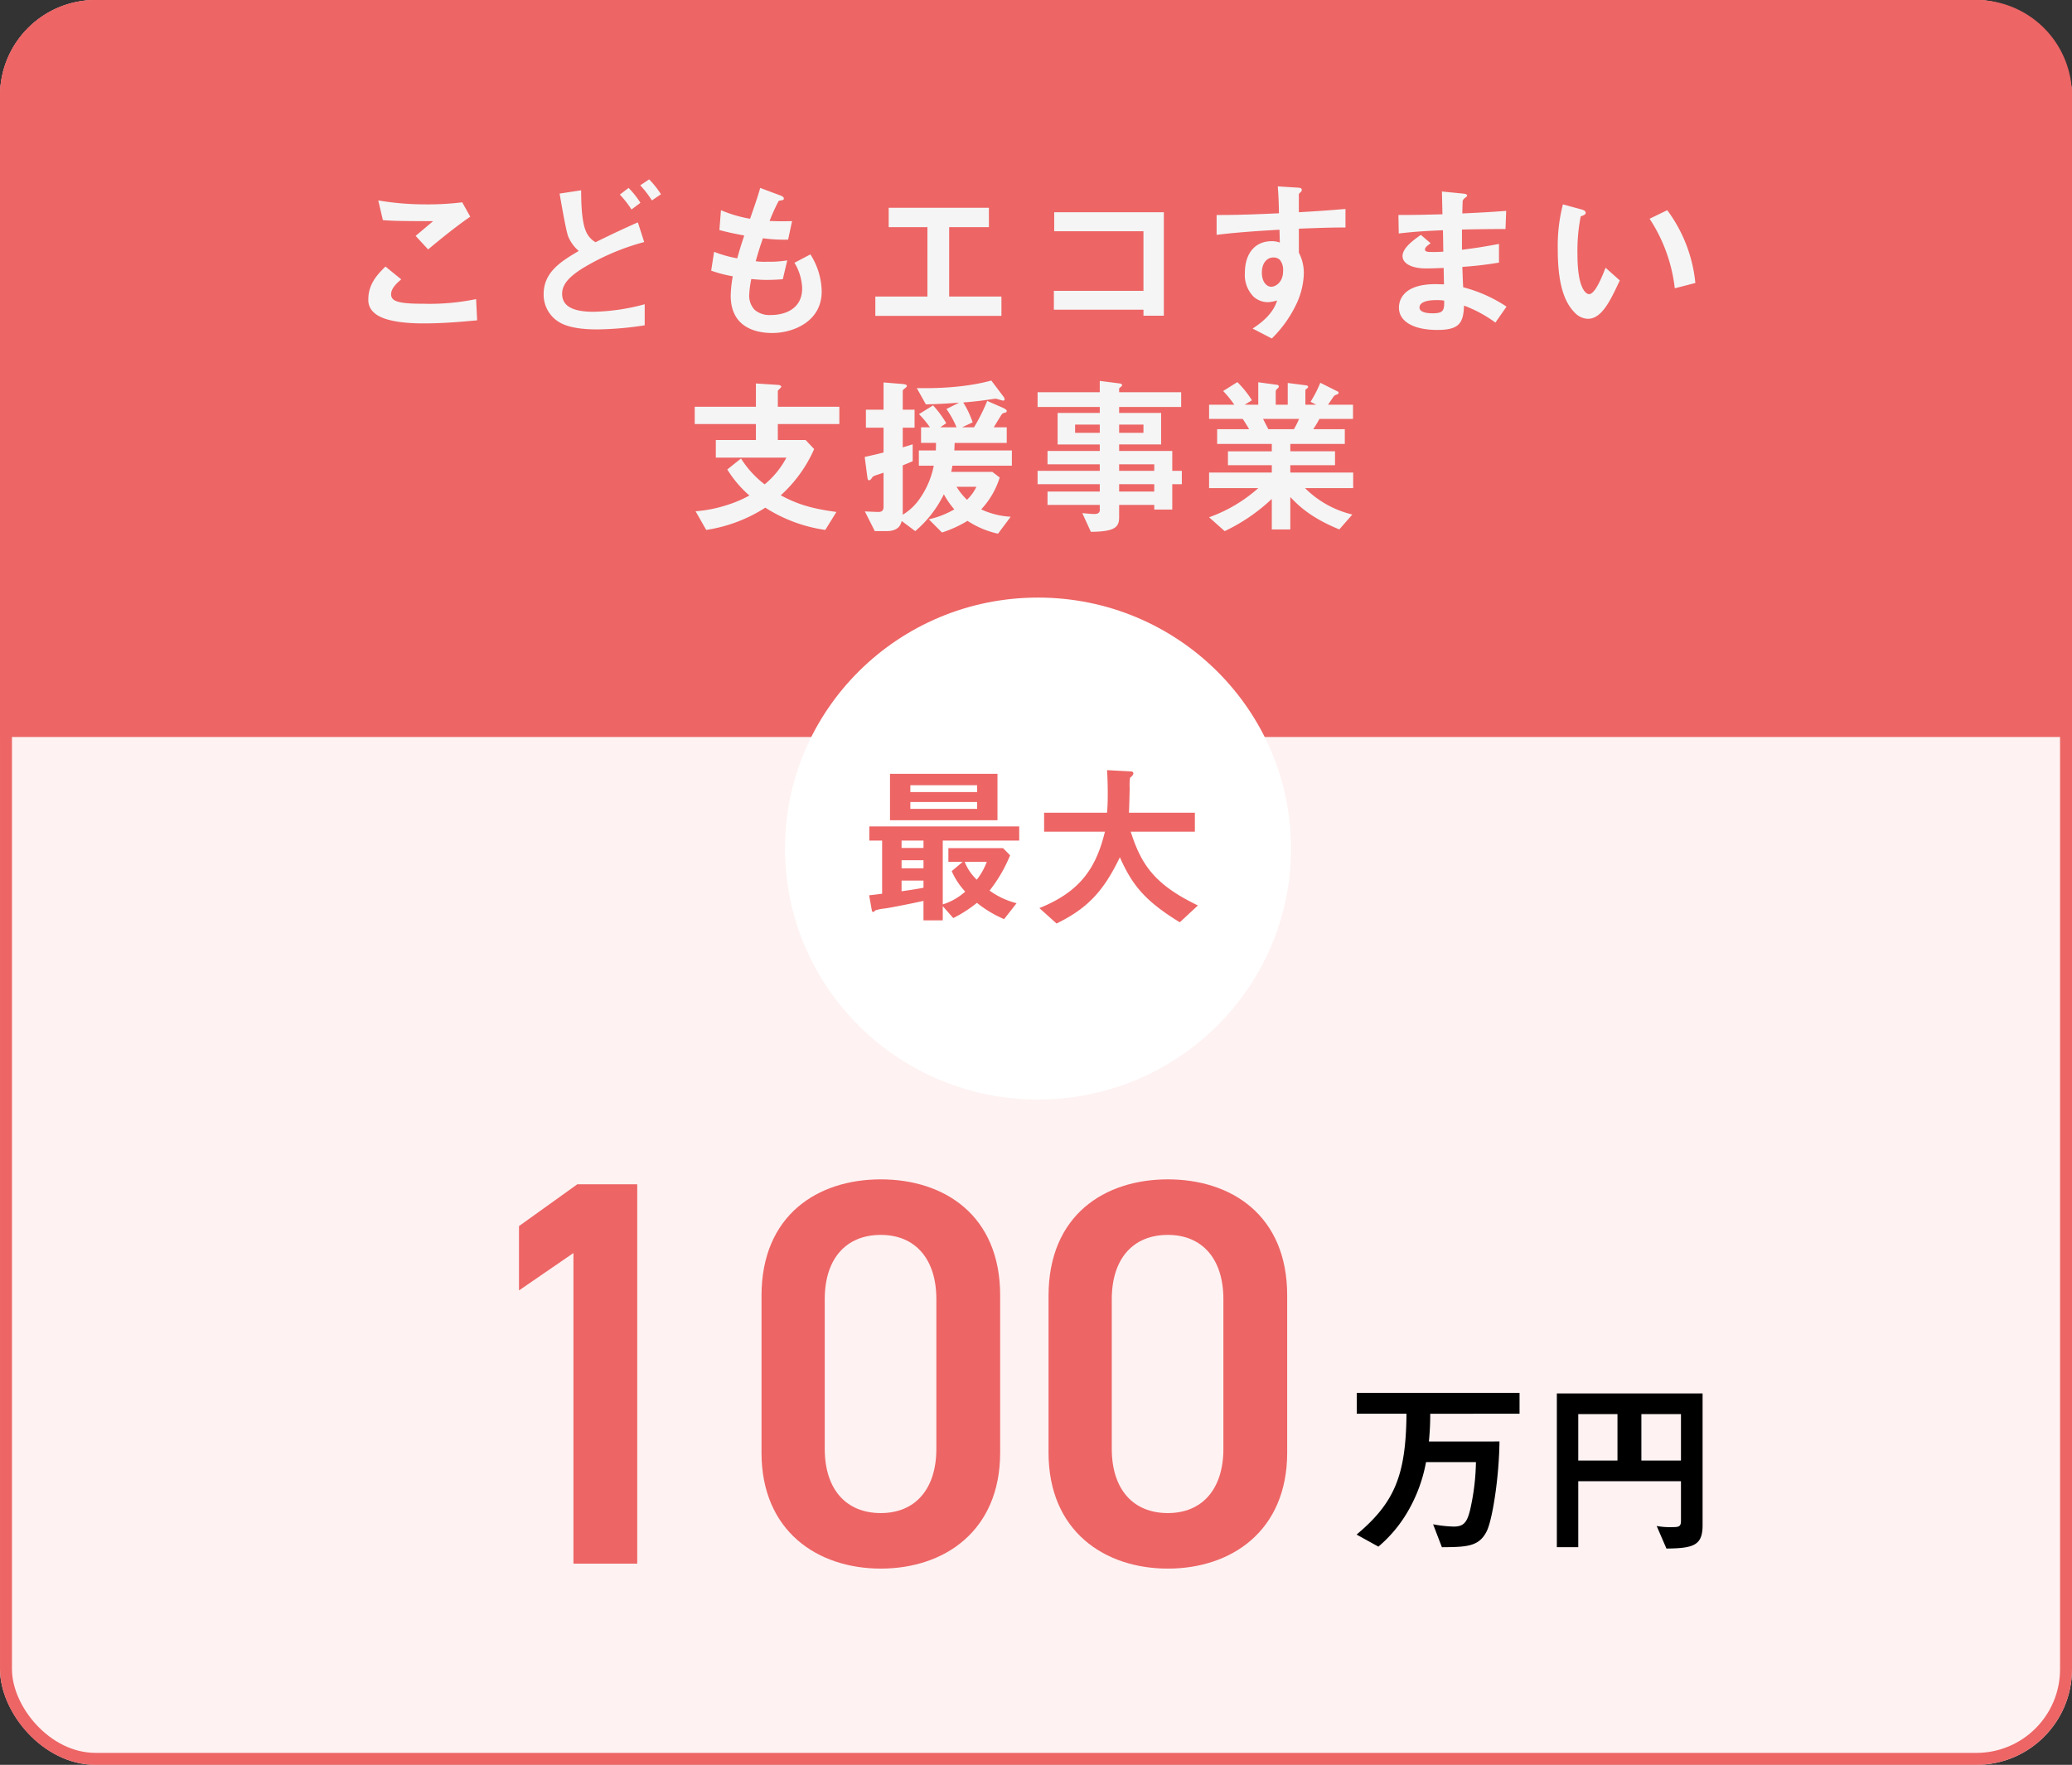 <svg xmlns="http://www.w3.org/2000/svg" width="520.002" height="443" viewBox="0 0 520.002 443">
  <rect x="0" y="0" width="520.002" height="443" fill="#333333" stroke="none"/>
  <g id="_01" data-name="01" transform="translate(0.032 -0.196)">
    <rect id="長方形_23998" data-name="長方形 23998" width="520" height="443" rx="24" transform="translate(-0.031 0.196)" fill="#fef2f2"/>
    <path id="交差_3" data-name="交差 3" d="M0,185V24A24,24,0,0,1,24,0H496a24,24,0,0,1,24,24V185Z" transform="translate(-0.031 0.196)" fill="#ed6565"/>
    <path id="パス_23656" data-name="パス 23656" d="M-138.976-27.606-141-31.218a69.763,69.763,0,0,1-9.46.516,69.751,69.751,0,0,1-11.61-.989l1.161,4.945c2.537.215,5.461.258,12.6.258l-4.386,3.7,3.139,3.4C-147.189-21.371-142.76-25.026-138.976-27.606Zm1.72,26.015-.258-5.332A57.376,57.376,0,0,1-150.93-5.762c-1.892,0-6.106,0-7.31-1.032a1.594,1.594,0,0,1-.6-1.376c0-1.462,1.462-2.8,2.537-3.7l-3.956-3.225c-2.021,1.978-4.3,4.386-4.3,8.213a4.108,4.108,0,0,0,1.419,3.354c2.494,2.365,8.643,2.709,12.47,2.709C-145.684-.817-141.04-1.247-137.256-1.591Zm46.139-31.648a23.666,23.666,0,0,0-2.967-3.741l-2.236,1.5A25.036,25.036,0,0,1-93.4-31.691Zm-5.16,2.15a21.84,21.84,0,0,0-2.967-3.741l-2.193,1.677a25.576,25.576,0,0,1,2.924,3.741ZM-95.2-.344V-5.633a52.215,52.215,0,0,1-12.857,1.892c-4.472,0-7.869-1.032-7.869-4.515,0-2.58,2.15-4.472,4.945-6.278a59.217,59.217,0,0,1,15.652-6.708l-1.591-4.945c-4.859,2.15-8.084,3.741-10.621,4.988a5.588,5.588,0,0,1-2.408-2.752c-1.161-2.623-1.2-7.912-1.2-10.277l-5.418.817c.387,2.107,1.591,9.374,2.193,10.836a9.646,9.646,0,0,0,2.623,3.569c-4.386,2.58-8.815,5.289-8.815,10.836a8.051,8.051,0,0,0,4.386,7.31C-113.477.516-109.564.688-107.07.688A82.131,82.131,0,0,0-95.2-.344Zm44.419-8.471a17.821,17.821,0,0,0-2.838-9.331l-4,2.107a13.2,13.2,0,0,1,1.935,6.407c0,5.2-4.343,6.708-7.869,6.708A5.788,5.788,0,0,1-67.6-4.214,5.131,5.131,0,0,1-68.972-8a26.005,26.005,0,0,1,.516-3.956c1.161.086,2.193.215,3.827.215,2.107,0,3.44-.129,4.085-.172l1.118-4.73A27.948,27.948,0,0,1-64.5-16.3a16.559,16.559,0,0,1-2.838-.129c.774-2.752,1.29-4.3,1.806-5.762a39.61,39.61,0,0,0,6.321.344l.989-4.644c-2.494.043-3.483.043-5.633-.043a44.7,44.7,0,0,1,2.279-5.031c.688-.215,1.29-.086,1.29-.6,0-.473-.645-.688-.989-.817L-66.22-34.83c-.6,2.193-1.247,4-2.537,7.74a32.8,32.8,0,0,1-7.31-2.15l-.387,4.988c2.451.645,3.569.86,6.235,1.376-.946,2.795-1.333,4.214-1.763,5.719a30.592,30.592,0,0,1-5.805-1.634l-.731,4.73A33.946,33.946,0,0,0-73.1-12.642a29.547,29.547,0,0,0-.516,4.859c0,7.912,6.235,9.374,10.406,9.374C-57.792,1.591-50.783-1.376-50.783-8.815ZM-5.676-2.709V-7.568H-18.791V-24.983h9.976v-4.859H-33.97v4.859h9.718V-7.568H-37.324v4.859Zm40.764-.043V-28.724H7.568v4.773h22.4V-8.987H7.482v4.73H29.971v1.505ZM80.668-24.9v-4.644c-4.386.344-5.719.473-11.7.817v-4.429c0-.172.043-.258.344-.516s.387-.387.387-.645c0-.43-.258-.559-1.247-.6l-4.773-.3c.258,3.139.258,5.418.3,6.751-9.03.43-12.728.43-15.652.43v4.988c5.461-.688,11.954-1.075,15.781-1.29l.086,3.225a5.672,5.672,0,0,0-2.021-.344c-4.386,0-6.751,3.268-6.751,8a7.7,7.7,0,0,0,2.236,5.977,5.414,5.414,0,0,0,3.526,1.333,8.647,8.647,0,0,0,2.322-.43C62.565-3.44,59.942-1.2,57.362.473l4.816,2.494a29.833,29.833,0,0,0,5.848-8,19.281,19.281,0,0,0,2.193-8.3,11.09,11.09,0,0,0-1.247-5.246V-24.6C74.562-24.811,77.4-24.9,80.668-24.9ZM65.016-14.018c0,3.053-2.064,4-2.967,4-.989,0-2.365-.989-2.365-3.569,0-2.279,1.2-3.784,2.924-3.784a2.237,2.237,0,0,1,1.591.6A4.01,4.01,0,0,1,65.016-14.018Zm56.072,8.987A35.747,35.747,0,0,0,110.209-9.89c-.129-2.537-.129-2.967-.215-5.117a92.43,92.43,0,0,0,9.2-1.075v-4.687c-3.956.731-5.547.989-9.288,1.462v-5.074c2.15-.043,6.149-.129,10.922-.129L121-29.068c-4.042.3-5.5.387-11.008.645.043-2.236.086-3.053.086-3.1a1.4,1.4,0,0,1,.559-.774c.473-.387.559-.43.559-.6,0-.3-.258-.43-1.075-.516l-5.246-.516.129,5.719c-3.827.086-6.149.172-11.051.172l.086,4.644c3.7-.43,6.149-.6,11.094-.817l.086,5.375a29.51,29.51,0,0,1-2.967.086c-.731,0-1.634,0-1.634-.6,0-.559.645-1.032,1.419-1.591l-2.451-2.107c-1.677,1.2-4.6,3.225-4.6,5.332,0,1.677,1.978,3.1,5.934,3.1,1.247,0,3.612-.086,4.386-.129l.086,4.128-1.2-.043c-9.675-.344-10.105,4.644-10.105,5.891,0,3.483,3.7,5.59,9.632,5.59,5.5,0,6.536-1.72,6.708-6.106a32.414,32.414,0,0,1,7.869,4.257ZM105.436-6.536c.043,2.408-.129,3.182-2.924,3.182-.516,0-3.268,0-3.268-1.462,0-1.118,1.376-1.849,4.171-1.849A11.131,11.131,0,0,1,105.436-6.536Zm63.038-4.429a36.555,36.555,0,0,0-7.052-18.275l-4.429,2.15a39.987,39.987,0,0,1,6.321,17.458Zm-18.963-.645-3.569-3.182c-.817,2.064-2.58,6.622-4.128,6.622-.86,0-2.924-1.548-2.924-9.933a44.573,44.573,0,0,1,.817-9.589c.731-.258,1.247-.43,1.247-.9,0-.516-.688-.731-.989-.817l-4.73-1.29a41.879,41.879,0,0,0-1.29,11.18c0,8.17,1.376,13.2,4.386,16.125a4.689,4.689,0,0,0,3.182,1.419C145-1.978,147.146-6.536,149.511-11.61ZM-46.354,24.447V20.1H-61.791V16.148c0-.215.86-.86.86-1.032,0-.473-.817-.516-1.032-.516l-5.332-.344V20.1H-82.646v4.343h15.351v4H-77.357v4.429h17.716A21.88,21.88,0,0,1-65.1,39.583a24.833,24.833,0,0,1-5.934-6.493l-3.44,2.752a28.115,28.115,0,0,0,5.547,6.536,30.156,30.156,0,0,1-5.805,2.451,33.846,33.846,0,0,1-7.7,1.505l2.666,4.687a37.785,37.785,0,0,0,14.835-5.59,37.692,37.692,0,0,0,15.05,5.59l2.795-4.515c-7.181-.946-10.449-2.322-13.975-4.171a34.212,34.212,0,0,0,8.385-11.61l-2.15-2.279h-6.966v-4ZM-3.053,34.9V31.069H-17.5c.043-.6.043-.86.086-1.892H-4.343V25.264H-7.611c.344-.516,1.892-3.139,2.064-3.311s.215-.215.817-.387a.416.416,0,0,0,.387-.43c0-.344-.817-.688-.86-.731l-4.042-1.763a47.538,47.538,0,0,1-3.311,6.622h-3.01l2.666-1.247a22.969,22.969,0,0,0-2.365-4.988c2.107-.172,3.784-.344,5.289-.559.43-.043,2.537-.387,2.838-.387s1.591.473,1.892.473a.351.351,0,0,0,.387-.344,1.871,1.871,0,0,0-.43-.817l-2.924-3.87c-7.654,2.064-15.867,1.935-18.705,1.892l2.279,4.085c3.139-.086,4.859-.172,8.342-.43l-3.182,1.591a23.74,23.74,0,0,1,2.537,4.6h-4.085l1.5-1.032a25.235,25.235,0,0,0-3.311-4.472l-3.526,2.193a26.172,26.172,0,0,1,2.752,3.311h-2.236v3.913H-22.1c0,.3,0,1.118-.043,1.892H-26.4V34.9h3.741a21.719,21.719,0,0,1-3.569,8.342,13.675,13.675,0,0,1-4.214,3.956V34.81c.774-.3,1.849-.774,2.494-1.032V29.521c-.516.172-.9.3-2.494.774V25.35h2.967V20.835h-2.967V16.148c0-.172.086-.344.559-.688.344-.258.473-.43.473-.6,0-.344-.688-.43-1.075-.473L-35.26,14v6.837h-4.429V25.35h4.429v6.235c-1.161.3-2.064.516-4.73,1.118l.645,4.945c.086.559.129.9.43.9s.387-.086.817-.688a.774.774,0,0,1,.387-.344c.645-.3,1.763-.6,2.451-.86v8.6c0,1.161-.774,1.247-1.29,1.247-.645,0-2.279-.086-3.4-.129l2.494,4.945h2.924c3.053,0,3.612-1.634,3.827-2.537l3.4,2.537a28.648,28.648,0,0,0,7.181-9.245A21.186,21.186,0,0,0-17.5,45.861a22.54,22.54,0,0,1-6.407,2.494l3.311,3.311a29.877,29.877,0,0,0,6.407-2.924,22.99,22.99,0,0,0,7.654,3.225l3.182-4.257a20.156,20.156,0,0,1-7.4-1.849,20.6,20.6,0,0,0,4.644-8l-1.849-1.419h-10.32c.129-.559.215-1.032.3-1.548Zm-8.9,5.289a11.38,11.38,0,0,1-2.365,3.268,16.829,16.829,0,0,1-2.623-3.268ZM39.6,39.54V36.186H37.2V31.2H23.865V29.564H34.4V21.652H23.865v-1.5H39.431v-3.7H23.865v-.817a.454.454,0,0,1,.258-.387c.387-.3.473-.344.473-.6s-.3-.344-.516-.387l-5.074-.645v2.838H3.4v3.7H19.006v1.5H8.428v7.912H19.006V31.2H5.891v3.354H19.006v1.634H3.4V39.54H19.006v1.849H5.891v3.354H19.006v1.29c0,.774-.645.989-1.333.989-.731,0-1.935-.129-3.053-.215l2.15,4.687c6.02-.043,7.095-1.161,7.095-3.655v-3.1H32.68V45.9H37.2V39.54Zm-9.632-12.9H23.865V24.576h6.106Zm-10.965,0H12.814V24.576h6.192ZM32.68,36.186H23.865V34.552H32.68Zm0,5.2H23.865V39.54H32.68Zm49.923-.86V36.616H66.822V34.767H78.045V31.284H66.822V29.435H80.5v-3.7H72.584c.559-.86.989-1.548,1.548-2.58H82.56V19.588H76.282c.258-.344,1.462-2.15,1.548-2.236a3.792,3.792,0,0,1,.86-.387.527.527,0,0,0,.258-.387.417.417,0,0,0-.3-.344l-4.3-2.15A29.728,29.728,0,0,1,71.9,18.857l1.419.731H70.606V16.019c0-.215.215-.387.344-.473.215-.129.344-.258.344-.43,0-.258-.258-.344-.473-.387l-4.644-.6v5.461h-3.01V16.234a.922.922,0,0,1,.43-.688c.129-.129.344-.3.344-.559a.454.454,0,0,0-.387-.387l-4.773-.645v5.633h-3.4L57.19,18.47a25.629,25.629,0,0,0-3.655-4.558l-3.569,2.236a27.11,27.11,0,0,1,2.8,3.44H46.44v3.569h8.428c.43.6.559.817,1.634,2.58H48.461v3.7H62.178v1.849H51.17v3.483H62.178v1.849H46.44v3.913H58.781a37.414,37.414,0,0,1-12.341,7.31l3.913,3.483a45.76,45.76,0,0,0,11.825-8.084v7.654h4.644V42.765c1.978,2.064,5.031,5.16,12.3,8.127l3.268-3.741A25,25,0,0,1,70.52,40.529ZM69.015,23.157a20.612,20.612,0,0,1-1.29,2.58H61.318c-.731-1.376-.774-1.505-1.333-2.58Z" transform="translate(256.969 82.196)" fill="#f5f5f5"/>
    <ellipse id="楕円形_505" data-name="楕円形 505" cx="63.5" cy="63" rx="63.5" ry="63" transform="translate(196.969 150.196)" fill="#fff"/>
    <path id="パス_23655" data-name="パス 23655" d="M-3.212-18V-21.56h-37.62V-18h3.212V-4.664c-.7.088-1.276.176-3.256.4l.7,3.916a.346.346,0,0,0,.352.264c.132,0,.352-.264.528-.4a11.182,11.182,0,0,1,2.42-.484c1.584-.22,6.644-1.232,9.636-1.892V2.024h4.84V-1.54l2.64,2.992a32.745,32.745,0,0,0,5.94-3.828A28.648,28.648,0,0,0-7,1.716l3.124-4a19.637,19.637,0,0,1-6.776-3.168A36.331,36.331,0,0,0-5.5-14.3l-1.76-1.8H-20.988v3.432h3.608l-2.772,2.332a18.333,18.333,0,0,0,3.388,5.148A15.277,15.277,0,0,1-22.4-1.98V-18Zm-24.024,6.952h-5.5v-2.024h5.5Zm0-5.1h-5.5V-18h5.5Zm0,9.988c-2.376.44-3.916.66-5.5.88V-7.964h5.5Zm15.884-6.512A16.569,16.569,0,0,1-13.86-8.184,12.42,12.42,0,0,1-16.9-12.672ZM-8.668-23.1V-34.76H-35.64V-23.1Zm-5.1-7.084H-30.536V-31.9h16.764Zm0,4.224H-30.536v-1.716h16.764Zm55.4,24.244C30.888-6.908,27.456-11.792,24.772-20.24h16.1v-4.752H24.332c.088-2.068.176-5.808.176-6.2a14.208,14.208,0,0,1,.088-2.552c.4-.352.836-.748.836-1.1,0-.484-.44-.528-.748-.528l-5.852-.308c.088,1.408.176,3.3.176,5.852,0,.66,0,2.9-.176,4.84H3.036v4.752H18.3C16.06-11,12.012-5.148,1.848-1.056L6.16,2.816c7.656-3.74,11.792-8.052,15.884-16.632,3.08,6.908,6.2,10.912,15.048,16.324Z" transform="translate(258.969 229.196)" fill="#ed6565"/>
    <g id="長方形_24072" data-name="長方形 24072" transform="translate(-0.03 0.196)" fill="none" stroke="#ed6565" stroke-width="3">
      <rect width="520" height="443" rx="24" stroke="none"/>
      <rect x="1.5" y="1.5" width="517" height="440" rx="22.5" fill="none"/>
    </g>
    <path id="パス_23653" data-name="パス 23653" d="M46.92-95.22H31.878L17.25-84.732v16.146L30.912-77.97V0H46.92ZM138-27.876V-67.344c0-20.148-14.076-29.118-29.946-29.118s-29.946,8.97-29.946,29.256v39.33c0,19.734,14.076,29.118,29.946,29.118S138-8.142,138-27.876Zm-16.008-38.5v37.536c0,10.212-5.382,16.146-13.938,16.146-8.694,0-14.076-5.934-14.076-16.146V-66.378c0-10.212,5.382-16.146,14.076-16.146C116.61-82.524,121.992-76.59,121.992-66.378Zm88.044,38.5V-67.344c0-20.148-14.076-29.118-29.946-29.118s-29.946,8.97-29.946,29.256v39.33c0,19.734,14.076,29.118,29.946,29.118S210.036-8.142,210.036-27.876Zm-16.008-38.5v37.536c0,10.212-5.382,16.146-13.938,16.146-8.694,0-14.076-5.934-14.076-16.146V-66.378c0-10.212,5.382-16.146,14.076-16.146C188.646-82.524,194.028-76.59,194.028-66.378Z" transform="translate(112.971 392.696)" fill="#ed6565"/>
    <path id="パス_23654" data-name="パス 23654" d="M44.352-31.632v-5.232H3.5v5.232h12.48C15.84-16.176,13.008-9.312,3.456-1.3L8.928,1.728A33.665,33.665,0,0,0,16.368-7.2,38.207,38.207,0,0,0,20.88-19.488H33.408a57.547,57.547,0,0,1-1.488,12.1c-.768,3.12-1.68,4.08-4.08,4.08a30.658,30.658,0,0,1-5.184-.576l2.208,5.76c6.288-.048,9.36-.144,11.28-4.08,1.392-2.88,3.072-13.344,3.168-22.464H21.6a67.505,67.505,0,0,0,.336-6.96ZM90.288-3.648V-36.72H53.712V1.872h5.376v-16.56H84.864v9.936c0,1.392-.48,1.584-2.064,1.584a18.768,18.768,0,0,1-4.032-.288l2.448,5.664C88.128,2.16,90.288,1.344,90.288-3.648ZM84.864-19.872H74.928V-31.536h9.936Zm-15.936,0h-9.84V-31.536h9.84Z" transform="translate(336.971 386.696)"/>
  </g>
</svg>
